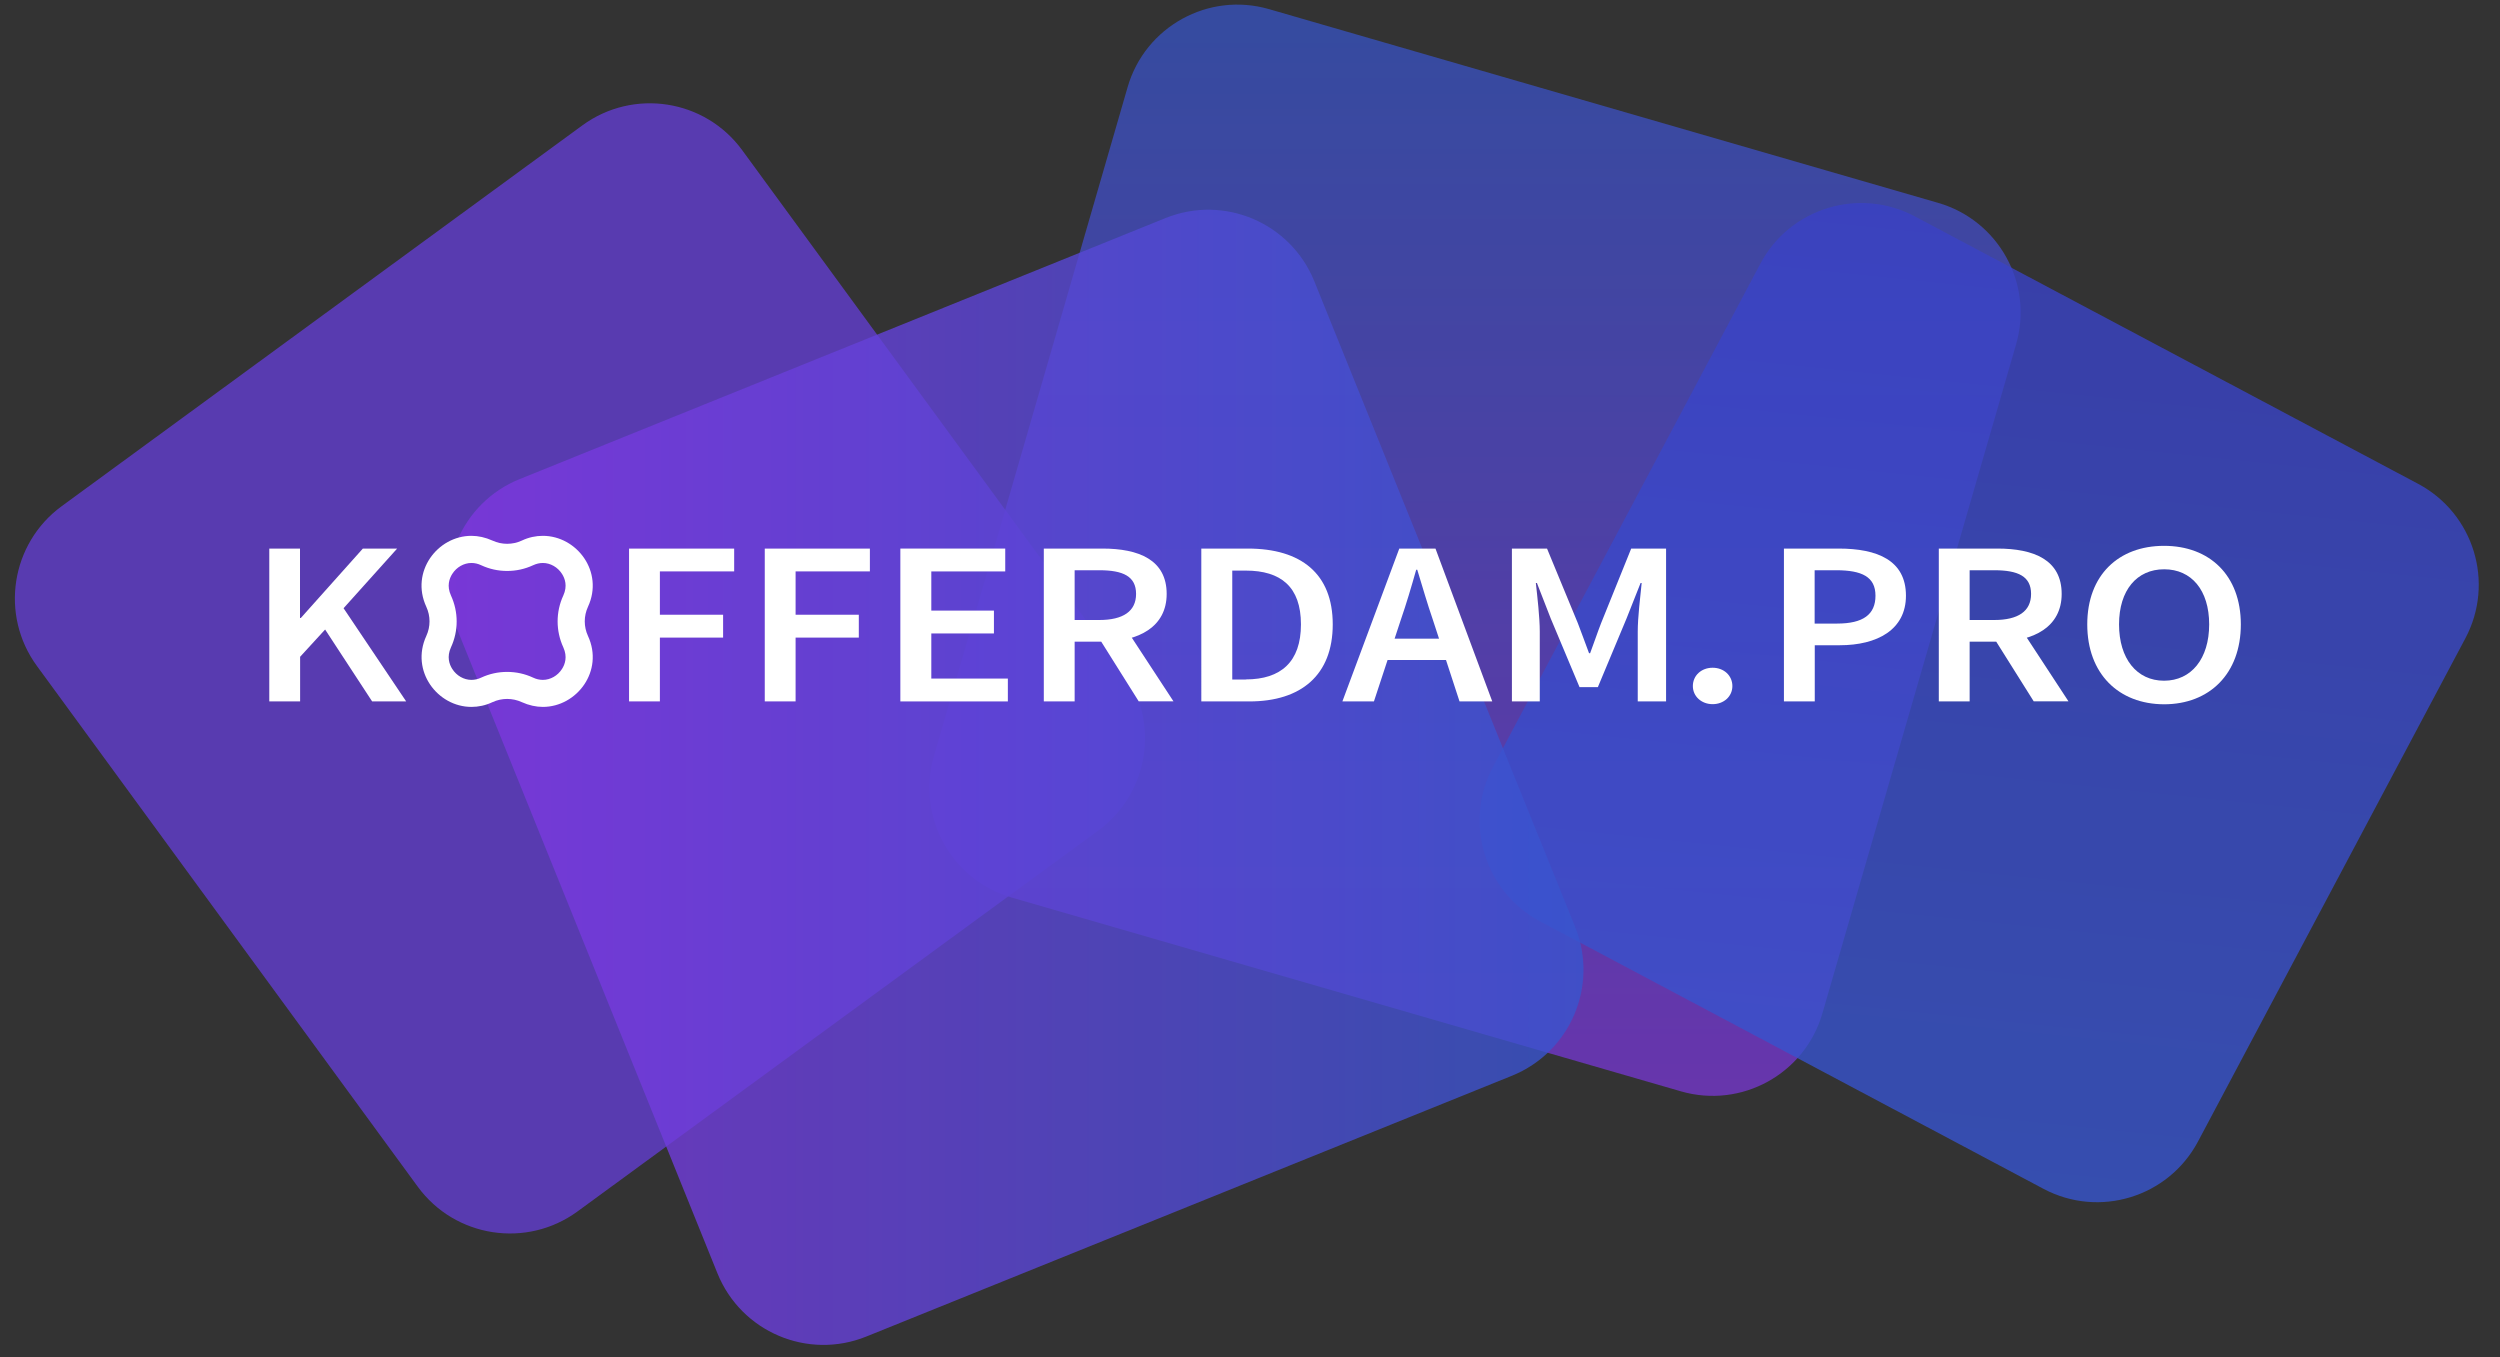 <?xml version="1.0" encoding="utf-8"?>
<!-- Generator: Adobe Illustrator 28.0.0, SVG Export Plug-In . SVG Version: 6.00 Build 0)  -->
<svg version="1.1" id="Слой_1" xmlns="http://www.w3.org/2000/svg" xmlns:xlink="http://www.w3.org/1999/xlink" x="0px" y="0px"
	 viewBox="0 0 210 114" style="enable-background:new 0 0 210 114;" xml:space="preserve">
<rect x="0" y="0" width="210" height="114" fill="#333333" stroke="none"/>
<style type="text/css">
	.st0{opacity:0.7;}
	.st1{fill:url(#SVGID_1_);}
	.st2{opacity:0.8;}
	.st3{fill:#623DD0;}
	.st4{fill:url(#SVGID_00000137845689389354544820000007079356800404744839_);}
	.st5{fill:url(#SVGID_00000018953679778847940020000010668575290076815011_);}
	.st6{fill:#FFFFFF;}
</style>
<g>
	<g class="st0">
		
			<linearGradient id="SVGID_1_" gradientUnits="userSpaceOnUse" x1="3145.692" y1="3445.363" x2="3057.647" y2="3470.854" gradientTransform="matrix(-0.278 0.961 -0.961 -0.278 4308.18 -1971.371)">
			<stop  offset="0" style="stop-color:#7F36E0"/>
			<stop  offset="1" style="stop-color:#3755CE"/>
		</linearGradient>
		<path class="st1" d="M106.61,0.77l56.19,16.27c5.09,1.47,8.03,6.8,6.55,11.89l-16.27,56.19c-1.47,5.09-6.8,8.03-11.89,6.55
			L85,75.4c-5.09-1.47-8.03-6.8-6.55-11.89L94.72,7.32C96.19,2.23,101.52-0.71,106.61,0.77z"/>
	</g>
	<g class="st2">
		<path class="st3" d="M5.18,42.52l43.74-31.99c4.28-3.13,10.29-2.2,13.42,2.08l31.99,43.74c3.13,4.28,2.2,10.29-2.08,13.42
			l-43.74,31.99c-4.28,3.13-10.29,2.2-13.42-2.08L3.1,55.94C-0.03,51.66,0.91,45.65,5.18,42.52z"/>
	</g>
	<g class="st2">
		
			<linearGradient id="SVGID_00000075869440129803666570000003711678068153520784_" gradientUnits="userSpaceOnUse" x1="3061.603" y1="3414.146" x2="2986.026" y2="3444.747" gradientTransform="matrix(-0.469 0.883 -0.883 -0.469 4613.444 -1002.605)">
			<stop  offset="0" style="stop-color:#3755CE"/>
			<stop  offset="1" style="stop-color:#3A41C6"/>
		</linearGradient>
		<path style="fill:url(#SVGID_00000075869440129803666570000003711678068153520784_);" d="M160.85,18.18l42.27,22.46
			c4.68,2.49,6.46,8.3,3.97,12.98l-22.46,42.27c-2.49,4.68-8.3,6.46-12.98,3.97l-42.27-22.46c-4.68-2.49-6.46-8.3-3.97-12.98
			l22.46-42.27C150.35,17.47,156.17,15.69,160.85,18.18z"/>
	</g>
	<g class="st2">
		
			<linearGradient id="SVGID_00000140712607604439271730000003524126473304360850_" gradientUnits="userSpaceOnUse" x1="37.653" y1="65.3" x2="133.007" y2="65.3">
			<stop  offset="0" style="stop-color:#7F36E0"/>
			<stop  offset="1" style="stop-color:#3755CE"/>
		</linearGradient>
		<path style="fill:url(#SVGID_00000140712607604439271730000003524126473304360850_);" d="M43.66,40.24L97.9,18.32
			c4.92-1.99,10.51,0.39,12.5,5.3l21.91,54.24c1.99,4.92-0.39,10.51-5.3,12.5l-54.24,21.91c-4.92,1.99-10.51-0.39-12.5-5.3
			L38.35,52.73C36.37,47.82,38.74,42.22,43.66,40.24z"/>
	</g>
	<g>
		<path class="st6" d="M22.61,46.08h2.59v5.83h0.07l5.21-5.83h2.88l-4.5,5.01l5.26,7.83h-2.86l-3.95-6.04l-2.1,2.29v3.75h-2.59
			V46.08z"/>
		<path class="st6" d="M52.83,46.08h8.84V48h-6.24v3.64h5.31v1.92h-5.31v5.36h-2.59V46.08z"/>
		<path class="st6" d="M64.23,46.08h8.84V48h-6.24v3.64h5.31v1.92h-5.31v5.36h-2.59V46.08z"/>
		<path class="st6" d="M75.64,46.08h8.8V48h-6.21v3.29h5.26v1.92h-5.26V57h6.43v1.92h-9.03V46.08z"/>
		<path class="st6" d="M87.68,46.08h4.93c3.04,0,5.39,0.94,5.39,3.81c0,2.76-2.34,4.01-5.39,4.01h-2.34v5.02h-2.59V46.08z
			 M92.34,52.08c2,0,3.09-0.73,3.09-2.19c0-1.48-1.09-1.99-3.09-1.99h-2.07v4.18H92.34z M92.12,53.29L94,51.93l4.57,6.98h-2.92
			L92.12,53.29z"/>
		<path class="st6" d="M100.92,46.08h3.9c4.48,0,7.13,2.12,7.13,6.37s-2.65,6.47-7,6.47h-4.04V46.08z M104.65,57.07
			c2.94,0,4.63-1.47,4.63-4.62c0-3.16-1.69-4.52-4.63-4.52h-1.14v9.15H104.65z"/>
		<path class="st6" d="M117.54,46.08h3.04l4.77,12.84h-2.75l-2.23-6.83c-0.47-1.36-0.89-2.82-1.32-4.23h-0.09
			c-0.4,1.42-0.83,2.87-1.3,4.23l-2.25,6.83h-2.65L117.54,46.08z M115.59,53.65h6.89v1.79h-6.89V53.65z"/>
		<path class="st6" d="M127.02,46.08h2.93l2.59,6.27c0.32,0.82,0.62,1.68,0.94,2.52h0.09c0.32-0.84,0.6-1.7,0.92-2.52l2.53-6.27
			h2.93v12.84h-2.38v-5.87c0-1.19,0.21-2.89,0.33-4.08h-0.09l-1.18,2.98l-2.41,5.77h-1.54l-2.42-5.77l-1.16-2.98h-0.09
			c0.13,1.19,0.33,2.9,0.33,4.08v5.87h-2.34V46.08z"/>
		<path class="st6" d="M142.2,57.63c0-0.89,0.72-1.54,1.66-1.54c0.94,0,1.66,0.65,1.66,1.54c0,0.87-0.72,1.52-1.66,1.52
			C142.93,59.15,142.2,58.5,142.2,57.63z"/>
		<path class="st6" d="M149.84,46.08h4.61c3.25,0,5.65,0.99,5.65,3.96c0,2.86-2.42,4.16-5.56,4.16h-2.1v4.72h-2.59V46.08z
			 M154.32,52.38c2.18,0,3.22-0.76,3.22-2.34c0-1.59-1.14-2.14-3.31-2.14h-1.8v4.48H154.32z"/>
		<path class="st6" d="M162.86,46.08h4.93c3.04,0,5.39,0.94,5.39,3.81c0,2.76-2.34,4.01-5.39,4.01h-2.34v5.02h-2.59V46.08z
			 M167.52,52.08c2,0,3.09-0.73,3.09-2.19c0-1.48-1.09-1.99-3.09-1.99h-2.07v4.18H167.52z M167.3,53.29l1.88-1.36l4.57,6.98h-2.92
			L167.3,53.29z"/>
		<path class="st6" d="M175.33,52.45c0-4.15,2.64-6.6,6.45-6.6c3.81,0,6.45,2.46,6.45,6.6c0,4.15-2.64,6.71-6.45,6.71
			C177.97,59.15,175.33,56.6,175.33,52.45z M185.57,52.45c0-2.88-1.49-4.63-3.78-4.63S178,49.57,178,52.45
			c0,2.88,1.49,4.73,3.78,4.73S185.57,55.33,185.57,52.45z"/>
		<path class="st6" d="M45.6,47.29c0.63,0,1.25,0.35,1.61,0.92c0.25,0.39,0.47,1.02,0.11,1.81c-0.64,1.38-0.64,2.97,0,4.36
			c0.36,0.79,0.14,1.42-0.11,1.81c-0.36,0.57-0.98,0.92-1.61,0.92c-0.27,0-0.55-0.06-0.82-0.19c-0.69-0.32-1.42-0.48-2.18-0.48
			s-1.49,0.16-2.18,0.48c-0.27,0.13-0.55,0.19-0.82,0.19c-0.63,0-1.25-0.35-1.61-0.92c-0.25-0.39-0.47-1.02-0.11-1.81
			c0.64-1.38,0.64-2.97,0-4.36c-0.36-0.79-0.14-1.42,0.11-1.81c0.36-0.57,0.98-0.92,1.61-0.92c0.27,0,0.55,0.06,0.82,0.19
			c0.69,0.32,1.42,0.48,2.18,0.48s1.49-0.16,2.18-0.48C45.06,47.35,45.33,47.29,45.6,47.29 M45.6,45.01c-0.58,0-1.18,0.12-1.77,0.4
			c-0.39,0.18-0.81,0.27-1.23,0.27s-0.84-0.09-1.23-0.27c-0.6-0.27-1.2-0.4-1.77-0.4c-2.85,0-5.15,3.02-3.79,5.96
			c0.36,0.78,0.36,1.67,0,2.45v0c-1.35,2.94,0.94,5.96,3.79,5.96c0.58,0,1.18-0.12,1.77-0.4c0.39-0.18,0.81-0.27,1.23-0.27
			s0.84,0.09,1.23,0.27c0.6,0.27,1.2,0.4,1.77,0.4c2.85,0,5.15-3.02,3.79-5.96c-0.36-0.78-0.36-1.67,0-2.45v0
			C50.75,48.03,48.45,45.01,45.6,45.01L45.6,45.01z"/>
	</g>
</g>
</svg>
